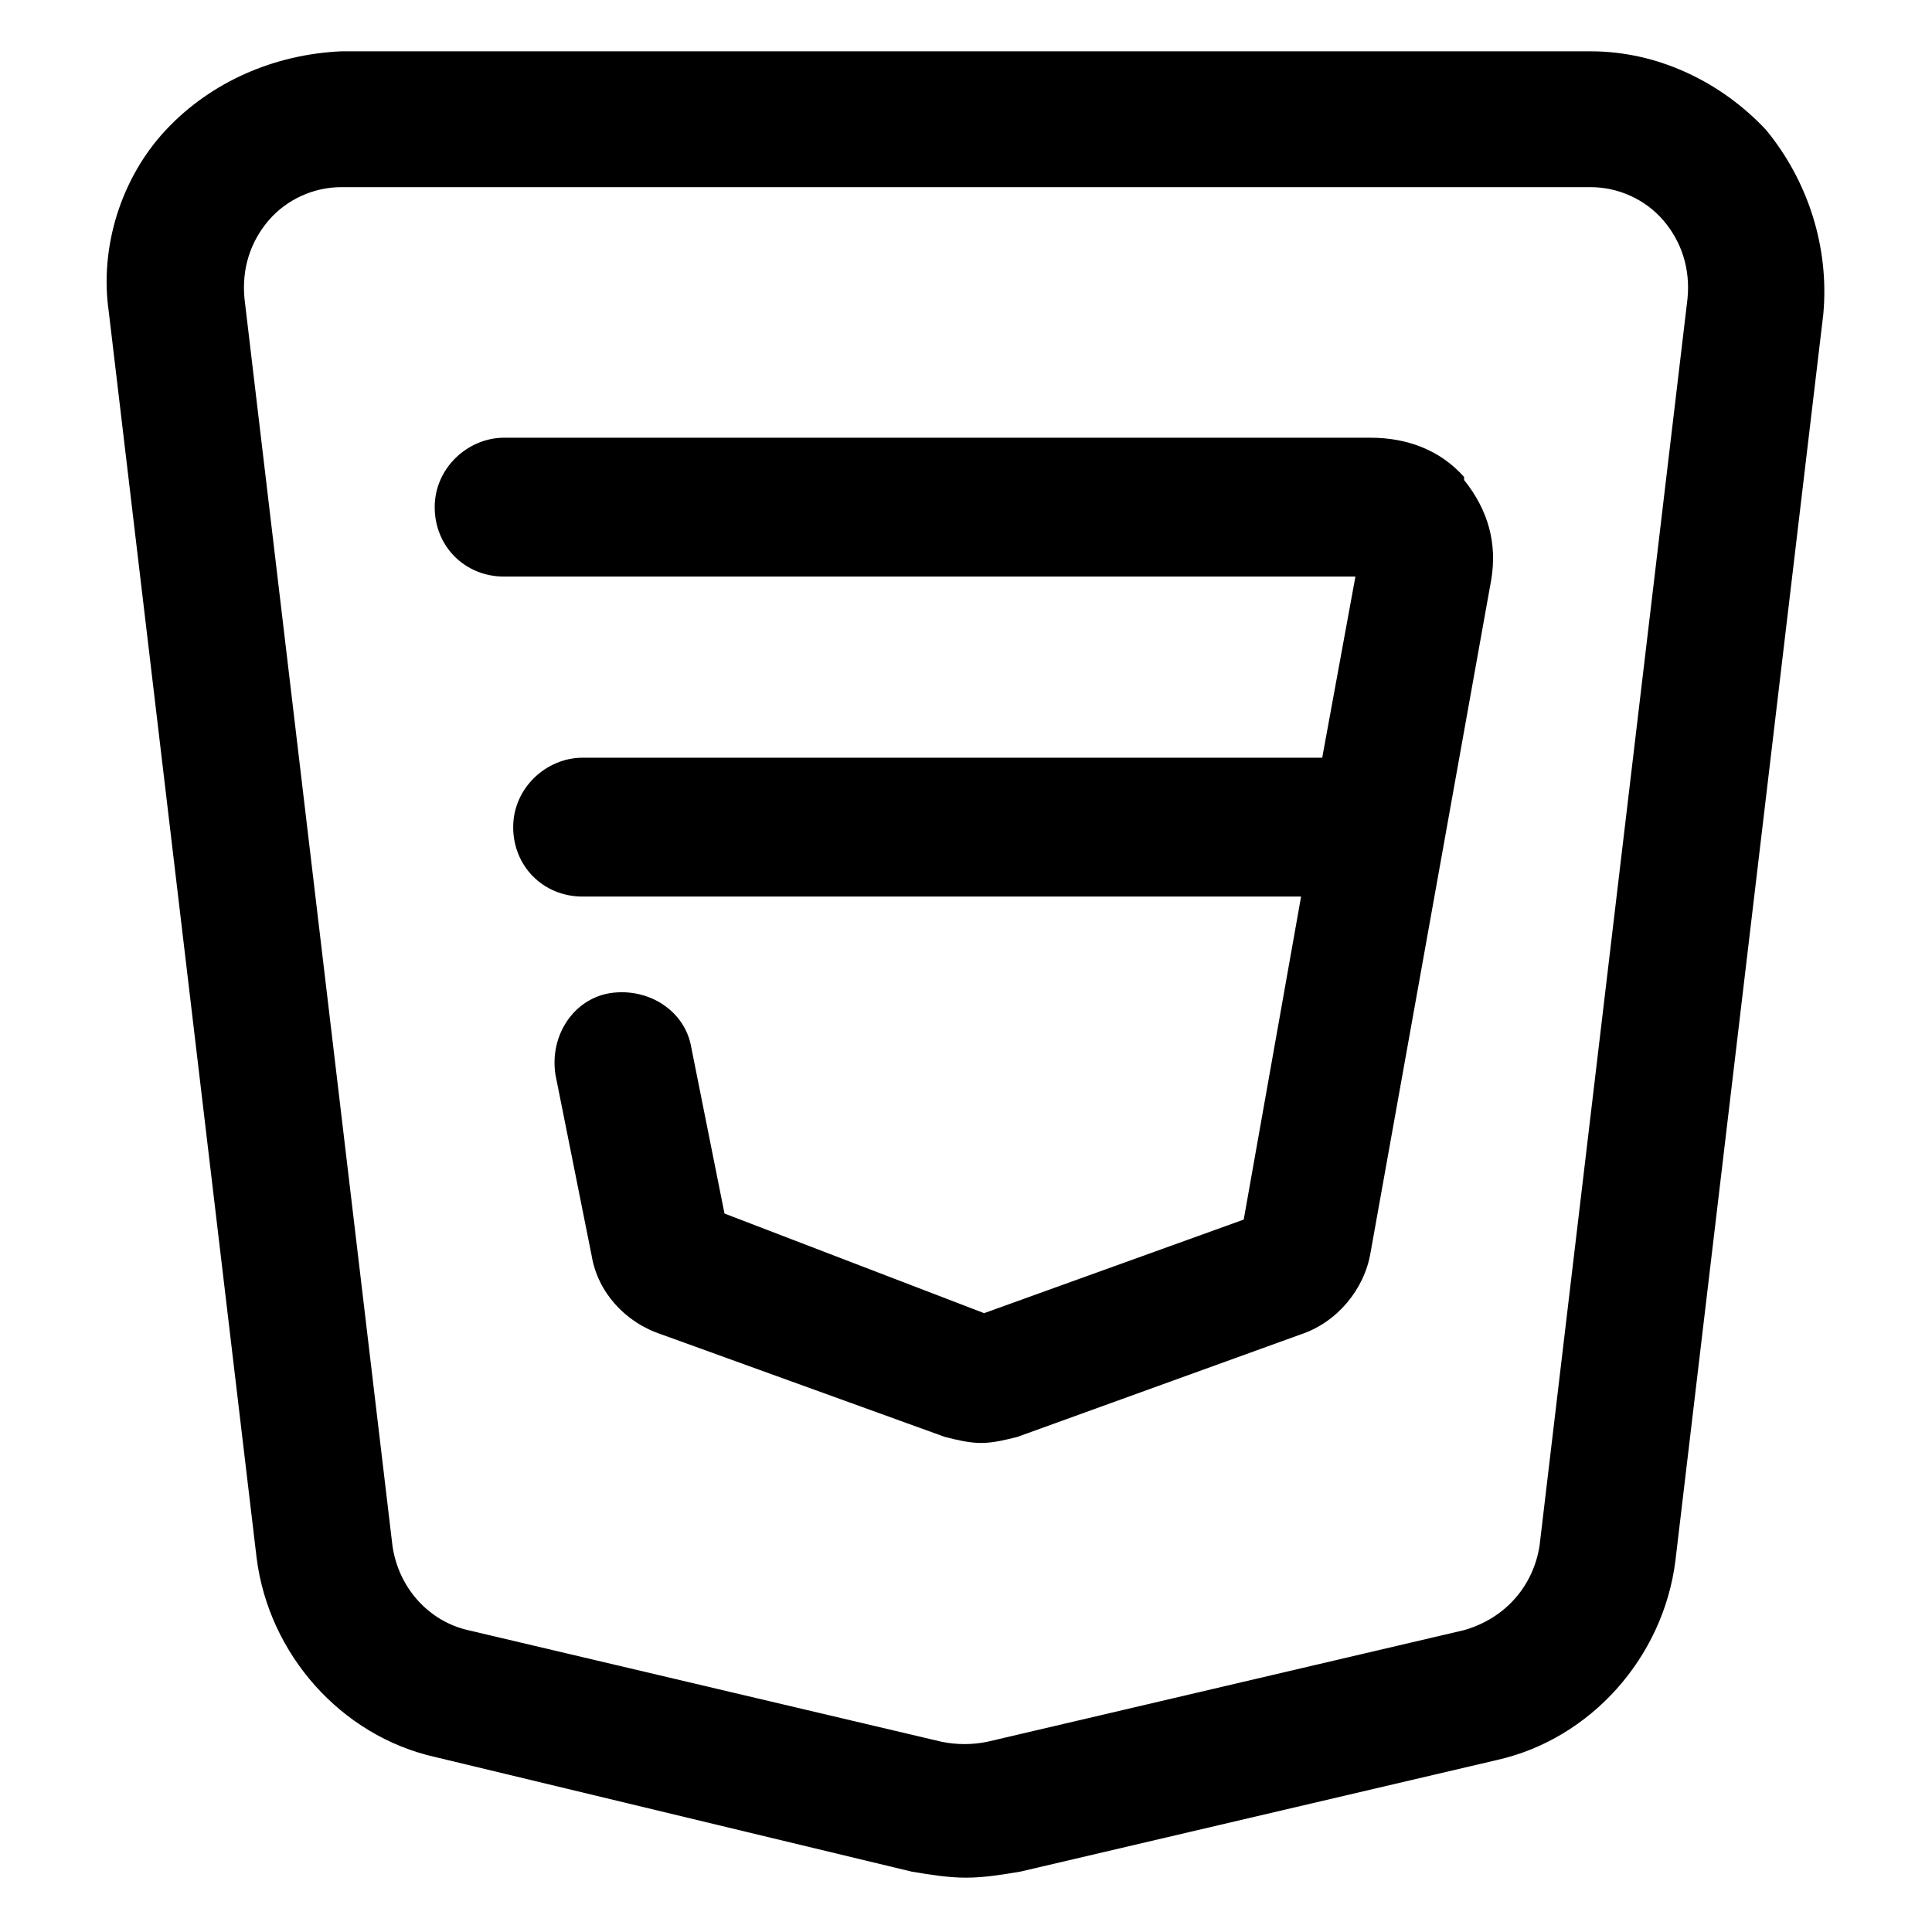 <?xml version="1.0" encoding="utf-8"?>
<!-- Generator: Adobe Illustrator 22.0.0, SVG Export Plug-In . SVG Version: 6.00 Build 0)  -->
<svg version="1.1" id="lni_lni-css-3" xmlns="http://www.w3.org/2000/svg" xmlns:xlink="http://www.w3.org/1999/xlink" x="0px"
	 y="0px" viewBox="0 0 64 64" style="enable-background:new 0 0 64 64;" xml:space="preserve">
<g>
	<path d="M48.5,15.8c-0.8-0.9-1.9-1.3-3.1-1.3H16.7c-1.2,0-2.3,1-2.3,2.3s1,2.3,2.3,2.3h28.2l-1.1,6H19.3c-1.2,0-2.3,1-2.3,2.3
		s1,2.3,2.3,2.3h23.8l-1.9,10.7l-8.6,3.1L24,40.2l-1.1-5.5c-0.2-1.2-1.4-2-2.7-1.8c-1.2,0.2-2,1.4-1.8,2.7l1.2,6
		c0.2,1.2,1.1,2.2,2.3,2.6l9.4,3.4c0.4,0.1,0.8,0.2,1.2,0.2c0.4,0,0.8-0.1,1.2-0.2l9.4-3.4c1.2-0.4,2.1-1.5,2.3-2.7l4-22.3
		c0.2-1.2-0.1-2.3-0.9-3.3L48.5,15.8z"/>
	<path d="M58.5,4.3c-1.5-1.6-3.6-2.6-5.8-2.6H11.3C9.1,1.8,7,2.7,5.5,4.3c-1.5,1.6-2.2,3.9-1.9,6l4.9,41.3c0.4,3.2,2.8,5.9,5.9,6.6
		L30.2,62c0.6,0.1,1.2,0.2,1.8,0.2s1.2-0.1,1.8-0.2l15.8-3.7h0c3.1-0.7,5.5-3.4,5.9-6.6l4.9-41.3C60.6,8.2,59.9,6,58.5,4.3z
		 M55.9,9.9L51,51.2c-0.2,1.3-1.1,2.4-2.5,2.8l-15.8,3.7c-0.5,0.1-1,0.1-1.5,0L15.5,54c-1.3-0.3-2.3-1.4-2.5-2.8L8.1,9.9
		C8,8.9,8.3,8,8.9,7.3c0.6-0.7,1.5-1.1,2.4-1.1h41.4c0.9,0,1.8,0.4,2.4,1.1C55.7,8,56,8.9,55.9,9.9z"/>
</g>
</svg>
